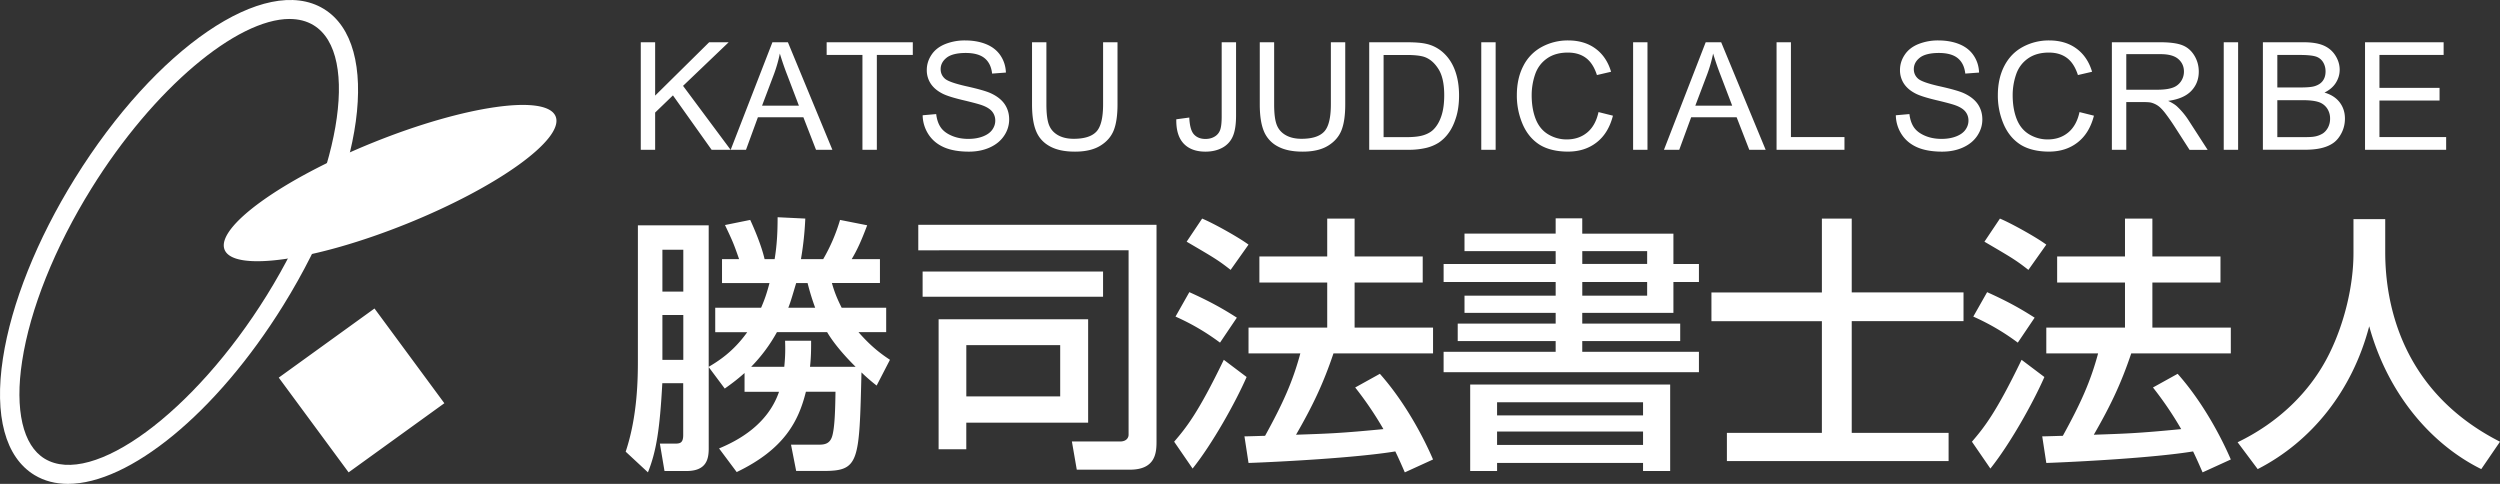 <svg width="248" height="48" fill="none" xmlns="http://www.w3.org/2000/svg"><rect width="100%" height="100%" fill="#333333" stroke="none"/><g clip-path="url(#clip0_50_282)" fill="#fff"><path d="M6.739 48c-1.224 0-2.342-.283-3.32-.876-2.894-1.76-4.002-5.872-3.127-11.58.833-5.429 3.364-11.762 7.126-17.828C15.462 4.75 26.306-2.648 32.106.875c5.8 3.523 4.044 16.439-4 29.408C21.42 41.068 12.79 48 6.74 48zM28.725 1.88c-5.22 0-13.488 6.872-19.666 16.832-3.63 5.854-6.07 11.933-6.864 17.117-.743 4.833.074 8.359 2.234 9.672 4.72 2.867 14.814-4.56 22.043-16.214 7.23-11.656 9.351-23.922 4.63-26.789-.685-.415-1.486-.615-2.374-.615l-.003-.003z"/><path d="M40.36 22.193c9.067-3.656 15.673-8.425 14.756-10.651-.917-2.227-9.01-1.069-18.077 2.587-9.066 3.656-15.673 8.425-14.756 10.652.917 2.227 9.01 1.068 18.077-2.588zm-3.21 8.41l-9.498 6.858 6.93 9.398 9.498-6.858-6.93-9.398zm26.415-15.741V4.192h1.425v5.292l5.355-5.289h1.936l-4.522 4.322 4.72 6.345h-1.884l-3.839-5.4-1.766 1.703v3.697h-1.425zm8.917.001l4.14-10.668h1.539l4.412 10.668H80.95l-1.256-3.232h-4.51l-1.182 3.232h-1.519zm3.112-4.383h3.656l-1.124-2.955a29.17 29.17 0 01-.766-2.213c-.138.684-.33 1.363-.58 2.038l-1.183 3.13h-.003zm9.96 4.382V5.451h-3.55V4.19h8.546v1.26h-3.567v9.408h-1.426l-.003.003zm5.97-3.427l1.346-.118c.064.533.211.97.445 1.313.234.343.593.618 1.087.83.49.213 1.041.318 1.653.318.545 0 1.025-.08 1.442-.241.417-.159.728-.38.93-.66.201-.279.304-.583.304-.913 0-.33-.1-.628-.295-.878-.195-.25-.52-.46-.97-.628-.29-.111-.93-.285-1.92-.52-.99-.235-1.686-.457-2.08-.666-.516-.266-.897-.6-1.15-.993a2.41 2.41 0 01-.379-1.328c0-.54.154-1.043.465-1.51.308-.469.76-.824 1.352-1.065a5.21 5.21 0 011.977-.365c.798 0 1.503.127 2.115.38.612.254 1.08.632 1.41 1.126.327.495.507 1.056.53 1.681l-1.37.102c-.073-.676-.323-1.183-.746-1.529-.423-.345-1.05-.517-1.878-.517-.826 0-1.493.156-1.887.47-.394.314-.593.69-.593 1.132 0 .383.141.697.42.945.275.247.99.5 2.15.76s1.955.486 2.387.682c.628.286 1.09.65 1.391 1.088.298.44.449.945.449 1.519a2.85 2.85 0 01-.494 1.605c-.33.5-.8.89-1.416 1.17-.615.279-1.308.418-2.077.418-.974 0-1.794-.14-2.451-.421-.657-.283-1.176-.704-1.551-1.269a3.573 3.573 0 01-.593-1.918h-.003zm17.907-7.243h1.426v6.164c0 1.072-.122 1.925-.369 2.556s-.689 1.145-1.327 1.538c-.641.397-1.48.593-2.518.593-1.039 0-1.837-.171-2.477-.517-.641-.345-1.103-.843-1.375-1.496-.276-.654-.414-1.545-.414-2.674V4.192h1.426v6.158c0 .926.087 1.61.26 2.049.173.44.474.776.897 1.014.423.238.942.355 1.554.355 1.048 0 1.798-.234 2.244-.707.445-.469.669-1.376.669-2.714V4.192h.004zm7.258 7.642l1.288-.174c.035.815.189 1.373.464 1.674.276.301.654.45 1.141.45.359 0 .667-.082.926-.244a1.24 1.24 0 00.535-.663c.1-.279.148-.723.148-1.335v-7.35h1.426v7.271c0 .894-.109 1.586-.327 2.074a2.301 2.301 0 01-1.038 1.12c-.474.256-1.029.386-1.667.386-.945 0-1.669-.27-2.172-.808-.503-.54-.744-1.339-.724-2.4zm15.333-7.642h1.426v6.164c0 1.072-.121 1.925-.368 2.556s-.689 1.145-1.327 1.538c-.641.397-1.48.593-2.519.593-1.038 0-1.836-.171-2.477-.517a2.97 2.97 0 01-1.374-1.496c-.276-.654-.414-1.545-.414-2.674V4.192h1.426v6.158c0 .926.087 1.61.263 2.049.173.44.474.776.897 1.014.423.238.942.355 1.554.355 1.048 0 1.798-.234 2.244-.707.445-.469.669-1.376.669-2.714V4.192zm3.804 10.67V4.192h3.714c.84 0 1.477.05 1.919.152a3.65 3.65 0 011.58.764c.571.476.994 1.085 1.276 1.824.282.739.423 1.585.423 2.537 0 .811-.096 1.528-.289 2.153-.192.624-.436 1.144-.734 1.553a3.85 3.85 0 01-.98.968 4.1 4.1 0 01-1.288.535 7.448 7.448 0 01-1.734.181h-3.89l.003.003zm1.426-1.258h2.301c.711 0 1.269-.067 1.673-.197.403-.13.727-.314.967-.552.34-.336.603-.783.792-1.35.189-.568.282-1.25.282-2.056 0-1.116-.186-1.972-.555-2.571-.371-.6-.82-1.002-1.349-1.205-.381-.146-.996-.219-1.845-.219h-2.266v8.15zm9.69 1.258V4.192h1.426v10.67h-1.426zm11.636-3.742l1.426.356c-.298 1.16-.836 2.045-1.615 2.65-.779.61-1.727.914-2.849.914-1.121 0-2.105-.235-2.836-.7-.727-.47-1.282-1.145-1.663-2.033a7.179 7.179 0 01-.57-2.86c0-1.11.214-2.08.644-2.908a4.368 4.368 0 011.83-1.884 5.406 5.406 0 012.614-.644c1.08 0 1.987.273 2.721.815.734.542 1.247 1.307 1.538 2.293l-1.403.326c-.25-.776-.612-1.34-1.09-1.696-.474-.355-1.073-.533-1.794-.533-.83 0-1.523.197-2.077.59-.554.393-.948.92-1.173 1.582a6.353 6.353 0 00-.339 2.049c0 .907.134 1.7.4 2.375s.683 1.183 1.247 1.519a3.505 3.505 0 001.829.5c.798 0 1.478-.227 2.029-.684.554-.457.929-1.132 1.125-2.03l.006.004zm3.426 3.742V4.192h1.426v10.67h-1.426zm3.06.001l4.14-10.668h1.538l4.413 10.668h-1.625l-1.256-3.232h-4.509l-1.185 3.232h-1.516zm3.112-4.383h3.656l-1.125-2.955a29.312 29.312 0 01-.766-2.213c-.138.684-.33 1.363-.58 2.038l-1.185 3.13zm8.059 4.382V4.192h1.426V13.6h5.31v1.26h-6.736v.002zm11.834-3.427l1.346-.118c.064.533.212.97.445 1.313.234.343.596.618 1.084.83.49.213 1.041.318 1.653.318.545 0 1.026-.08 1.442-.241.417-.159.728-.38.929-.66.202-.279.305-.583.305-.913 0-.33-.099-.628-.295-.878-.195-.25-.519-.46-.971-.628-.288-.111-.929-.285-1.919-.52-.991-.235-1.683-.457-2.08-.666-.516-.266-.897-.6-1.151-.993a2.412 2.412 0 01-.378-1.328c0-.54.154-1.043.465-1.51.308-.469.759-.824 1.352-1.065a5.21 5.21 0 011.977-.365c.798 0 1.503.127 2.115.38.612.254 1.08.632 1.407 1.126.33.495.507 1.056.529 1.681l-1.368.102c-.074-.676-.324-1.183-.747-1.529-.423-.345-1.051-.517-1.878-.517s-1.493.156-1.887.47c-.394.314-.593.69-.593 1.132 0 .383.141.697.42.945.275.247.99.5 2.15.76s1.955.486 2.387.682c.628.286 1.09.65 1.391 1.088.298.44.449.945.449 1.519s-.164 1.104-.494 1.605c-.33.5-.801.89-1.416 1.17-.616.279-1.308.418-2.077.418-.974 0-1.794-.14-2.451-.421-.657-.283-1.176-.704-1.551-1.269a3.57 3.57 0 01-.593-1.918h.003zm18.224-.315l1.426.356c-.298 1.16-.836 2.045-1.615 2.65-.778.61-1.727.914-2.848.914-1.122 0-2.106-.235-2.836-.7-.728-.47-1.282-1.145-1.664-2.033a7.179 7.179 0 01-.57-2.86c0-1.11.215-2.08.644-2.908.43-.828 1.038-1.456 1.83-1.884a5.407 5.407 0 012.615-.644c1.08 0 1.987.273 2.72.815.734.542 1.247 1.307 1.539 2.293l-1.404.326c-.25-.776-.612-1.34-1.09-1.696-.474-.355-1.073-.533-1.794-.533-.83 0-1.522.197-2.077.59-.554.393-.948.92-1.172 1.582a6.327 6.327 0 00-.34 2.049c0 .907.134 1.7.4 2.375s.683 1.183 1.247 1.519a3.506 3.506 0 001.83.5c.798 0 1.477-.227 2.028-.684.555-.457.93-1.132 1.125-2.03l.006.004zm3.205 3.742V4.192h4.781c.961 0 1.692.095 2.192.288.499.19.9.53 1.198 1.015.298.485.449 1.021.449 1.608 0 .758-.247 1.395-.744 1.915-.496.52-1.259.85-2.294.99.378.18.663.355.862.532a7.33 7.33 0 011.182 1.42l1.875 2.906h-1.795l-1.426-2.22a20.99 20.99 0 00-1.028-1.472c-.269-.339-.51-.577-.724-.713a2.178 2.178 0 00-.651-.285c-.16-.035-.426-.051-.795-.051h-1.653v4.737h-1.429zm1.426-5.961h3.066c.651 0 1.164-.067 1.529-.2a1.62 1.62 0 00.839-.64 1.71 1.71 0 00.289-.958c0-.504-.186-.92-.555-1.243-.371-.324-.955-.488-1.752-.488h-3.413V8.9h-.003zm9.671 5.961V4.192h1.426v10.67h-1.426zm3.884 0V4.192h4.044c.823 0 1.484.108 1.98.323.497.216.888.549 1.17.996.282.45.423.92.423 1.408 0 .457-.125.885-.375 1.287-.25.403-.628.727-1.131.977.65.19 1.153.51 1.503.967.349.457.525.996.525 1.614 0 .501-.106.964-.32 1.396-.215.428-.478.76-.792.992-.314.232-.708.41-1.179.527-.474.12-1.054.177-1.74.177h-4.111l.003.006zm1.426-6.186h2.333c.631 0 1.086-.041 1.362-.124.362-.108.637-.285.82-.533.183-.247.276-.558.276-.932 0-.355-.087-.666-.257-.935a1.297 1.297 0 00-.734-.552c-.32-.098-.865-.15-1.64-.15h-2.154v3.226h-.006zm0 4.928h2.685c.462 0 .785-.016.971-.051a2.33 2.33 0 00.824-.292c.221-.136.4-.333.544-.593a1.85 1.85 0 00.215-.897 1.77 1.77 0 00-.307-1.037 1.612 1.612 0 00-.856-.619c-.365-.117-.891-.177-1.577-.177h-2.493v3.669l-.006-.003zm8.706 1.258V4.192h7.797V5.45h-6.367v3.266h5.963V9.97h-5.963v3.63h6.617v1.26h-8.047v.002zm-155.63 31.86l-.512-2.61h2.771c.539 0 1.052-.079 1.292-.773.295-.879.324-2.956.35-4.475h-2.936c-.728 2.93-2.154 5.702-6.864 7.966l-1.75-2.344c1.859-.773 4.82-2.343 5.948-5.619h-3.42v-1.864c-.833.745-1.48 1.198-1.964 1.544l-1.59-2.13v8.044c0 1.04-.188 2.264-2.207 2.264h-2.18l-.458-2.717h1.48c.514 0 .834-.054.834-.853v-5.14h-2.073c-.244 4.553-.593 6.766-1.426 8.843l-2.208-2.051c1.186-3.542 1.211-7.3 1.211-9.11V22.352h7.024V36.39c.888-.533 2.397-1.44 3.823-3.438h-3.175V30.53h4.55c.378-.879.564-1.44.833-2.451h-4.71v-2.372h1.695c-.538-1.545-.619-1.732-1.4-3.384l2.502-.507c.324.69 1.103 2.476 1.426 3.887h.997c.215-1.306.295-2.556.295-4.154l2.746.133a31.688 31.688 0 01-.43 4.021h2.208a17.617 17.617 0 001.67-3.887l2.692.532c-.593 1.573-.997 2.452-1.535 3.355h2.8v2.372h-4.765c.244.879.513 1.545.968 2.451h4.416v2.423h-2.746c1.346 1.544 2.368 2.239 3.12 2.743l-1.32 2.556a17.698 17.698 0 01-1.505-1.306c-.215 8.897-.215 9.776-3.743 9.776h-2.747l.013.003zm-13.27-21.947v4.154h2.074v-4.154H65.71zm0 6.472v4.45h2.074v-4.45H65.71zm19.167 5.14c-1.507-1.49-2.369-2.663-2.827-3.437h-4.98a15.824 15.824 0 01-2.557 3.438H77.8c.109-1.091.109-1.786.08-2.585h2.583c0 .825 0 1.598-.11 2.585h4.526zm-4.013-5.86a23.736 23.736 0 01-.753-2.45h-1.13c-.27.878-.54 1.864-.783 2.45h2.666zm31.091-5.697H91.094v-2.531h23.633v21.496c0 1.091-.08 2.797-2.637 2.797h-5.274l-.484-2.797h4.79c.619 0 .834-.374.834-.666v-18.3zm-20.432 2.105h17.9v2.505h-17.9v-2.505zm1.59 4.74h14.83v10.256H95.856v2.638H93.11V31.676h.003zm2.745 7.646h9.313v-5.086h-9.313v5.086zm27.806-1.921c-1.131 2.584-3.419 6.658-5.358 9.081l-1.83-2.664c1.186-1.385 2.368-2.822 4.925-8.124l2.263 1.706zm-5.679-8.417c2.074.933 3.339 1.652 4.711 2.53l-1.67 2.477c-1.4-1.04-2.8-1.864-4.415-2.584l1.371-2.423h.003zm1.266-7.3c1.103.454 3.634 1.865 4.602 2.585l-1.775 2.505c-1.266-.986-1.59-1.173-4.362-2.797l1.535-2.29v-.002zm13.03 13.373c-1.023 3.038-2.074 5.22-3.714 8.07 3.095-.108 4.307-.133 8.668-.558a34.25 34.25 0 00-2.801-4.129l2.448-1.357c2.532 2.85 4.362 6.368 5.275 8.498l-2.801 1.279c-.349-.8-.593-1.358-.942-2.078-3.903.641-11.575 1.04-14.561 1.145l-.404-2.638c.378 0 1.83-.054 2.045-.054 1.775-3.222 2.746-5.381 3.499-8.178h-5.14V32.5h7.806v-4.474h-6.729V25.44h6.729v-3.754h2.717v3.754h6.756v2.585h-6.756V32.5h7.781v2.556h-9.88.004zm12.997-11.879h9.043v-1.519h2.638v1.52h9.043v3.008h2.531v1.786h-2.531v3.063h-9.043V32.1h9.716v1.732h-9.716v1.065h11.574v2.023h-25.328v-2.023h11.116v-1.065h-9.716V32.1h9.716v-1.065h-9.043v-1.706h9.043v-1.357h-11.116v-1.786h11.116V24.91h-9.043v-1.732zm.564 14.97h19.839v8.578h-2.691v-.799H148.51v.8h-2.667v-8.578zm2.667 1.757v1.307h14.481v-1.307H148.51zm0 2.905v1.332h14.481v-1.332H148.51zm8.453-17.9v1.277h6.435V24.91h-6.435zm0 3.063v1.357h6.435v-1.357h-6.435zm23.768-6.288h2.961v7.325h11.09v2.85h-11.09v11.08h9.61v2.797h-21.993v-2.797h9.422V31.86h-10.957v-2.85h10.957v-7.325zM202.803 37.4c-1.131 2.584-3.419 6.658-5.357 9.081l-1.83-2.664c1.185-1.385 2.368-2.822 4.925-8.124l2.262 1.706zm-5.678-8.417c2.073.933 3.339 1.652 4.711 2.53l-1.67 2.477a22.737 22.737 0 00-4.416-2.584l1.372-2.423h.003zm1.266-7.3c1.102.454 3.634 1.865 4.602 2.585l-1.776 2.505c-1.266-.986-1.589-1.173-4.361-2.797l1.535-2.29v-.002zm13.029 13.373c-1.022 3.038-2.073 5.22-3.714 8.07 3.096-.108 4.307-.133 8.669-.558a34.37 34.37 0 00-2.801-4.129l2.448-1.357c2.532 2.85 4.361 6.368 5.275 8.498l-2.801 1.279c-.349-.8-.593-1.358-.942-2.078-3.903.641-11.575 1.04-14.561 1.145l-.404-2.638c.378 0 1.83-.054 2.044-.054 1.776-3.222 2.746-5.381 3.5-8.178h-5.14V32.5h7.806v-4.474h-6.73V25.44h6.73v-3.754h2.717v3.754h6.755v2.585h-6.755V32.5h7.781v2.556h-9.88.003zm22.044-13.318h3.15v3.275c0 5.169 1.641 13.851 11.386 18.805l-1.859 2.717c-4.954-2.451-9.261-7.433-11.116-14.171-1.67 6.393-5.707 11.428-11.062 14.171l-1.993-2.664c3.928-1.89 7.213-4.927 9.126-8.844 1.455-2.955 2.368-6.659 2.368-9.91v-3.383.003z"/></g><defs><clipPath id="clip0_50_282"><path fill="#fff" d="M0 0h248v48H0z"/></clipPath></defs></svg>